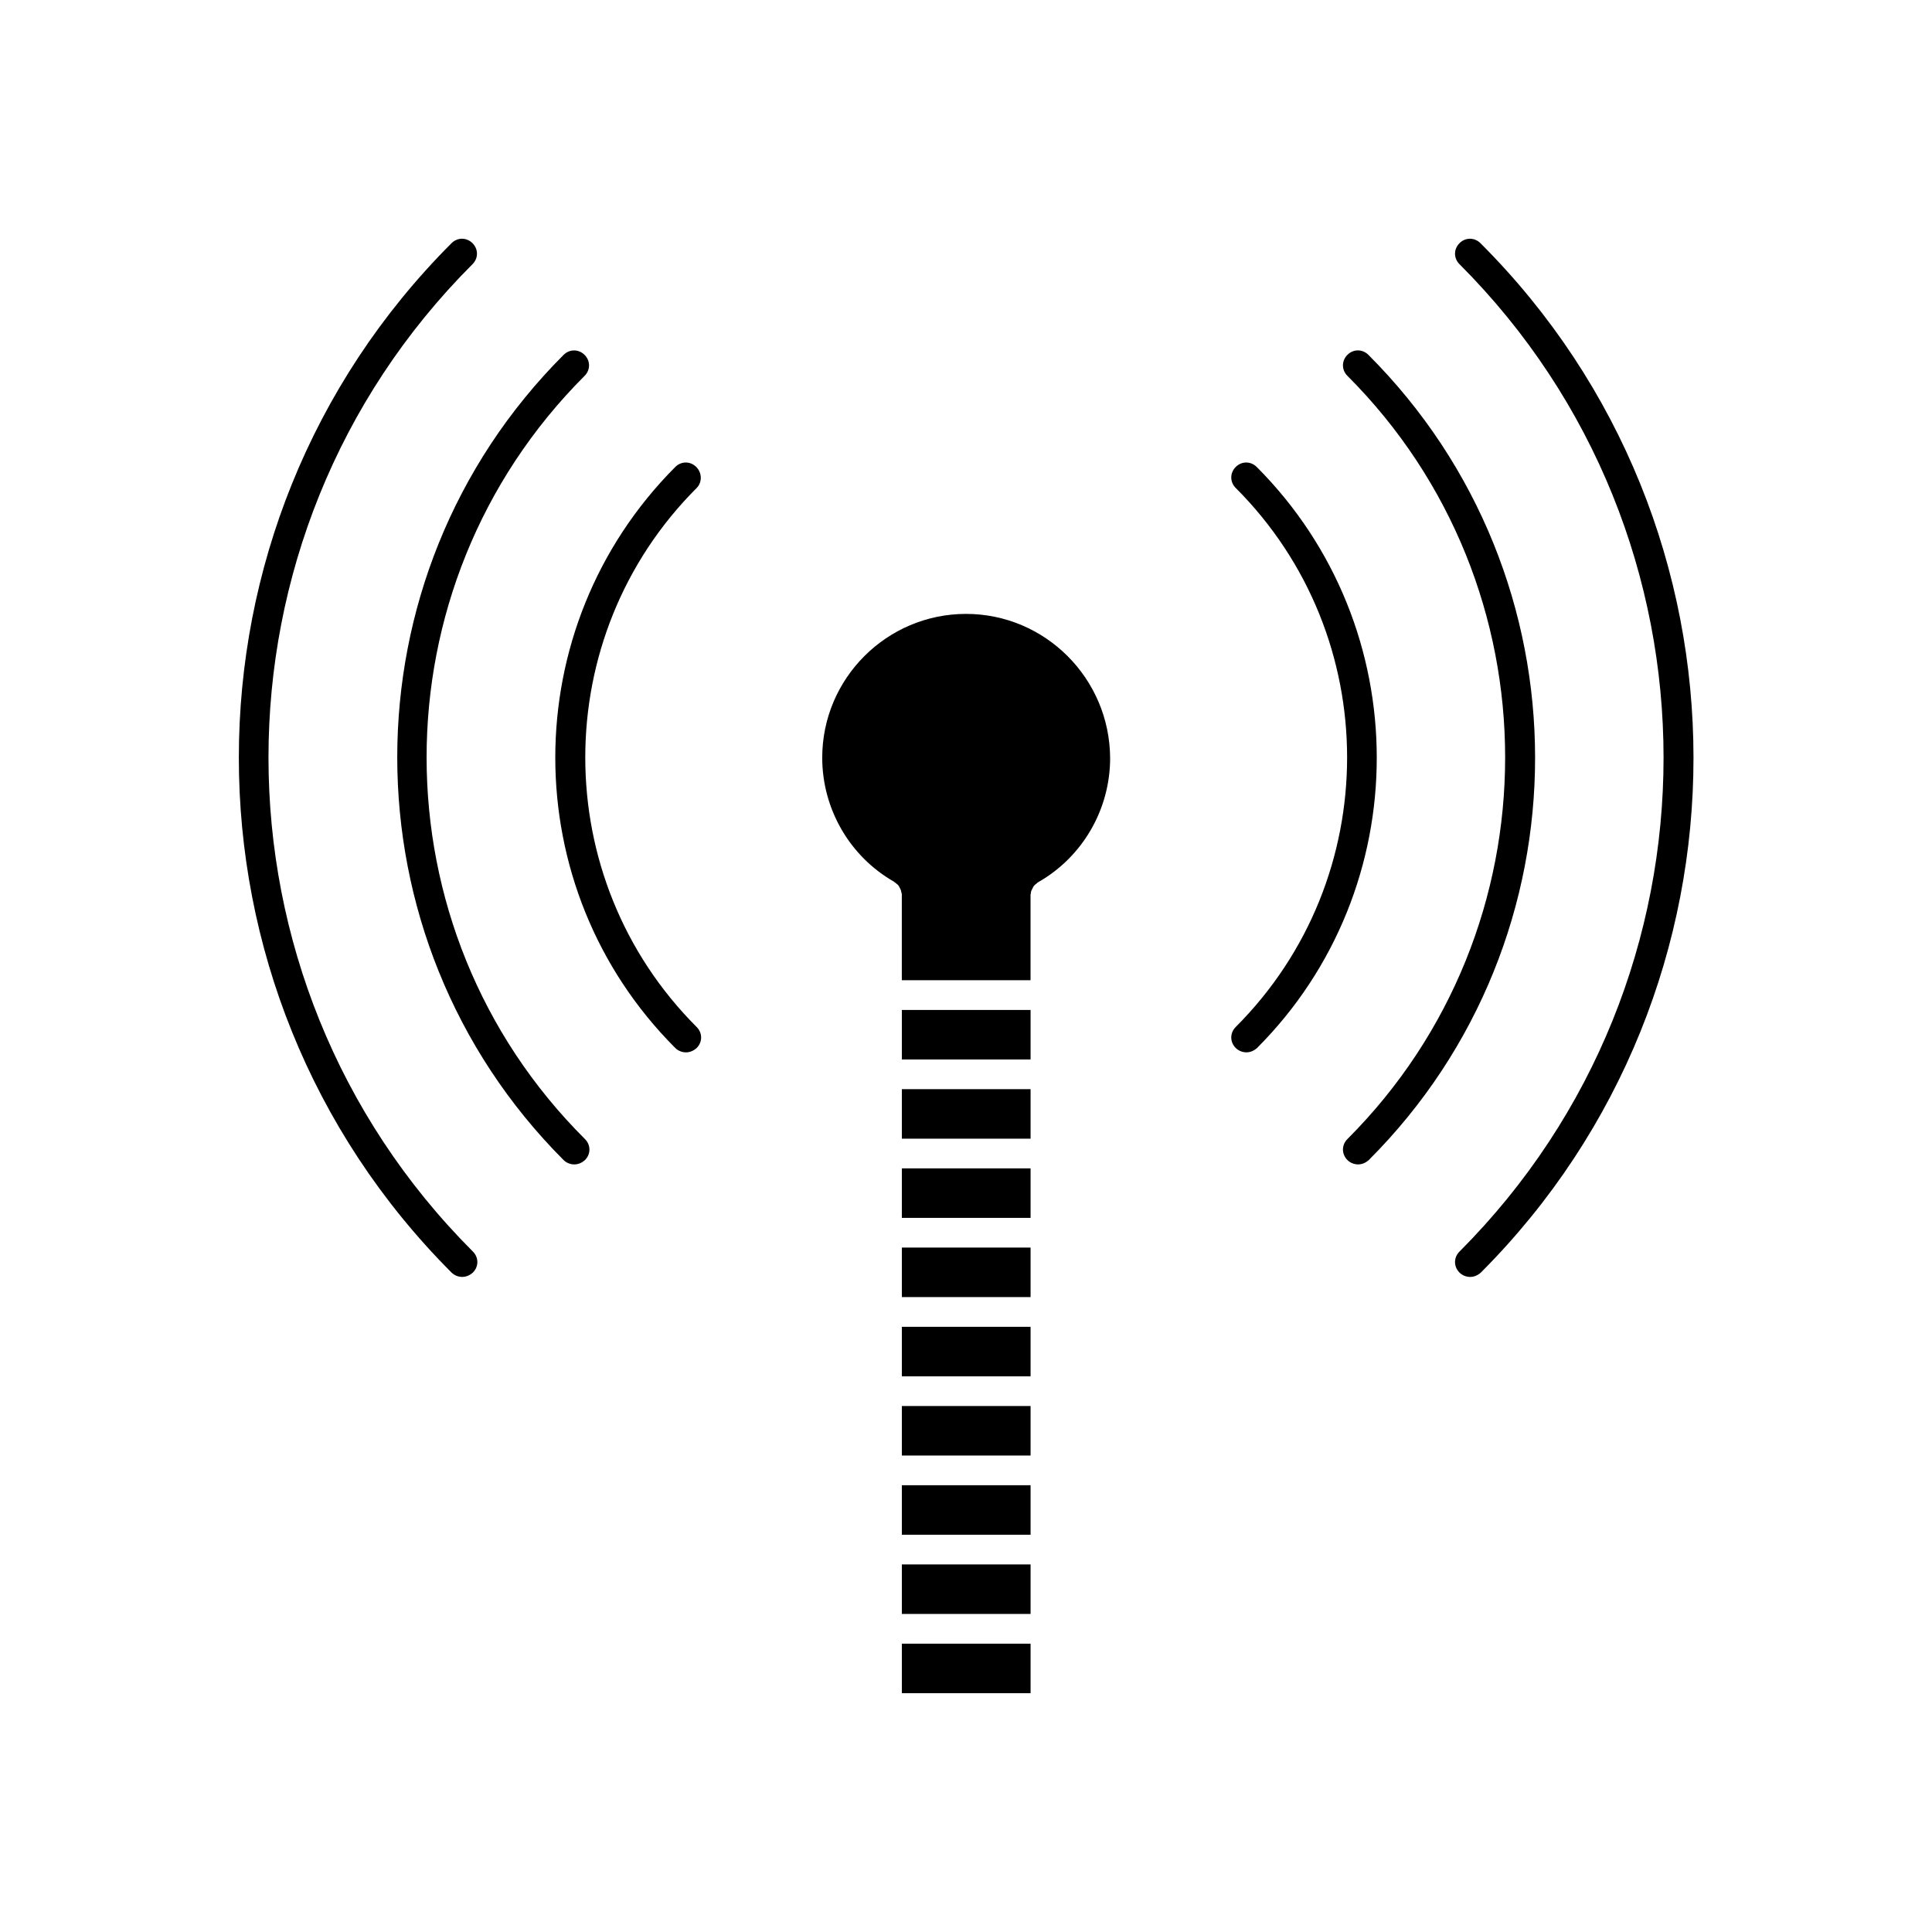 <?xml version="1.0" encoding="UTF-8"?>
<!-- Uploaded to: SVG Repo, www.svgrepo.com, Generator: SVG Repo Mixer Tools -->
<svg fill="#000000" width="800px" height="800px" version="1.1" viewBox="144 144 512 512" xmlns="http://www.w3.org/2000/svg">
 <g>
  <path d="m383 516.61h34.113v13.121h-34.113z"/>
  <path d="m383 495.62h34.113v13.121h-34.113z"/>
  <path d="m383 474.62h34.113v13.121h-34.113z"/>
  <path d="m383 537.6h34.113v13.121h-34.113z"/>
  <path d="m383 579.59h34.113v13.121h-34.113z"/>
  <path d="m383 558.59h34.113v13.121h-34.113z"/>
  <path d="m383 453.63h34.113v13.121h-34.113z"/>
  <path d="m383 432.64h34.113v13.121h-34.113z"/>
  <path d="m400 306.69c-20.992 0-38.102 17.109-38.102 38.102 0 13.539 7.242 26.137 18.996 32.852 0.105 0.105 0.211 0.211 0.418 0.316 0.211 0.211 0.418 0.316 0.629 0.523 0.211 0.211 0.316 0.418 0.418 0.629 0.105 0.211 0.211 0.418 0.316 0.629 0.105 0.211 0.105 0.523 0.211 0.734 0 0.211 0.105 0.316 0.105 0.523v22.777h34.113v-22.668c0-0.211 0.105-0.316 0.105-0.523 0-0.316 0.105-0.523 0.211-0.734 0.105-0.211 0.211-0.418 0.316-0.629s0.211-0.418 0.418-0.629c0.211-0.211 0.418-0.316 0.629-0.523 0.105-0.105 0.211-0.211 0.418-0.316 11.754-6.719 18.996-19.312 18.996-32.852-0.102-21.102-17.207-38.211-38.199-38.211z"/>
  <path d="m383 411.65h34.113v13.121h-34.113z"/>
  <path d="m269.22 214.01c1.574-1.574 1.574-3.988 0-5.562-1.574-1.574-3.988-1.574-5.562 0-75.152 75.152-75.152 197.54 0 272.79 0.734 0.734 1.785 1.156 2.832 1.156 1.051 0 1.996-0.418 2.832-1.156 1.574-1.574 1.574-3.988 0-5.562-72.211-72.215-72.211-189.56-0.102-261.67z"/>
  <path d="m536.34 208.45c-1.574-1.574-3.988-1.574-5.562 0-1.574 1.574-1.574 3.988 0 5.562 72.109 72.109 72.109 189.45 0 261.67-1.574 1.574-1.574 3.988 0 5.562 0.734 0.734 1.785 1.156 2.832 1.156 1.051 0 1.996-0.418 2.832-1.156 75.152-75.258 75.152-197.64-0.102-272.79z"/>
  <path d="m298.92 243.61c1.574-1.574 1.574-3.988 0-5.562s-3.988-1.574-5.562 0c-58.777 58.777-58.777 154.5 0 213.38 0.734 0.734 1.785 1.156 2.832 1.156 1.051 0 1.996-0.418 2.832-1.156 1.574-1.574 1.574-3.988 0-5.562-55.941-55.734-55.941-146.42-0.102-202.26z"/>
  <path d="m506.64 238.04c-1.574-1.574-3.988-1.574-5.562 0s-1.574 3.988 0 5.562c55.734 55.734 55.734 146.52 0 202.26-1.574 1.574-1.574 3.988 0 5.562 0.734 0.734 1.785 1.156 2.832 1.156 1.051 0 1.996-0.418 2.832-1.156 58.781-58.773 58.781-154.5-0.102-213.38z"/>
  <path d="m328.52 267.75c-1.574-1.574-3.988-1.574-5.562 0-42.402 42.508-42.402 111.57 0 153.98 0.734 0.734 1.785 1.156 2.832 1.156 1.051 0 1.996-0.418 2.832-1.156 1.574-1.574 1.574-3.988 0-5.562-39.359-39.359-39.359-103.49 0-142.85 1.473-1.469 1.473-3.988-0.102-5.562z"/>
  <path d="m477.04 267.75c-1.574-1.574-3.988-1.574-5.562 0-1.574 1.574-1.574 3.988 0 5.562 39.359 39.359 39.359 103.49 0 142.85-1.574 1.574-1.574 3.988 0 5.562 0.734 0.734 1.785 1.156 2.832 1.156 1.051 0 1.996-0.418 2.832-1.156 42.301-42.406 42.301-111.47-0.102-153.98z"/>
 </g>
</svg>